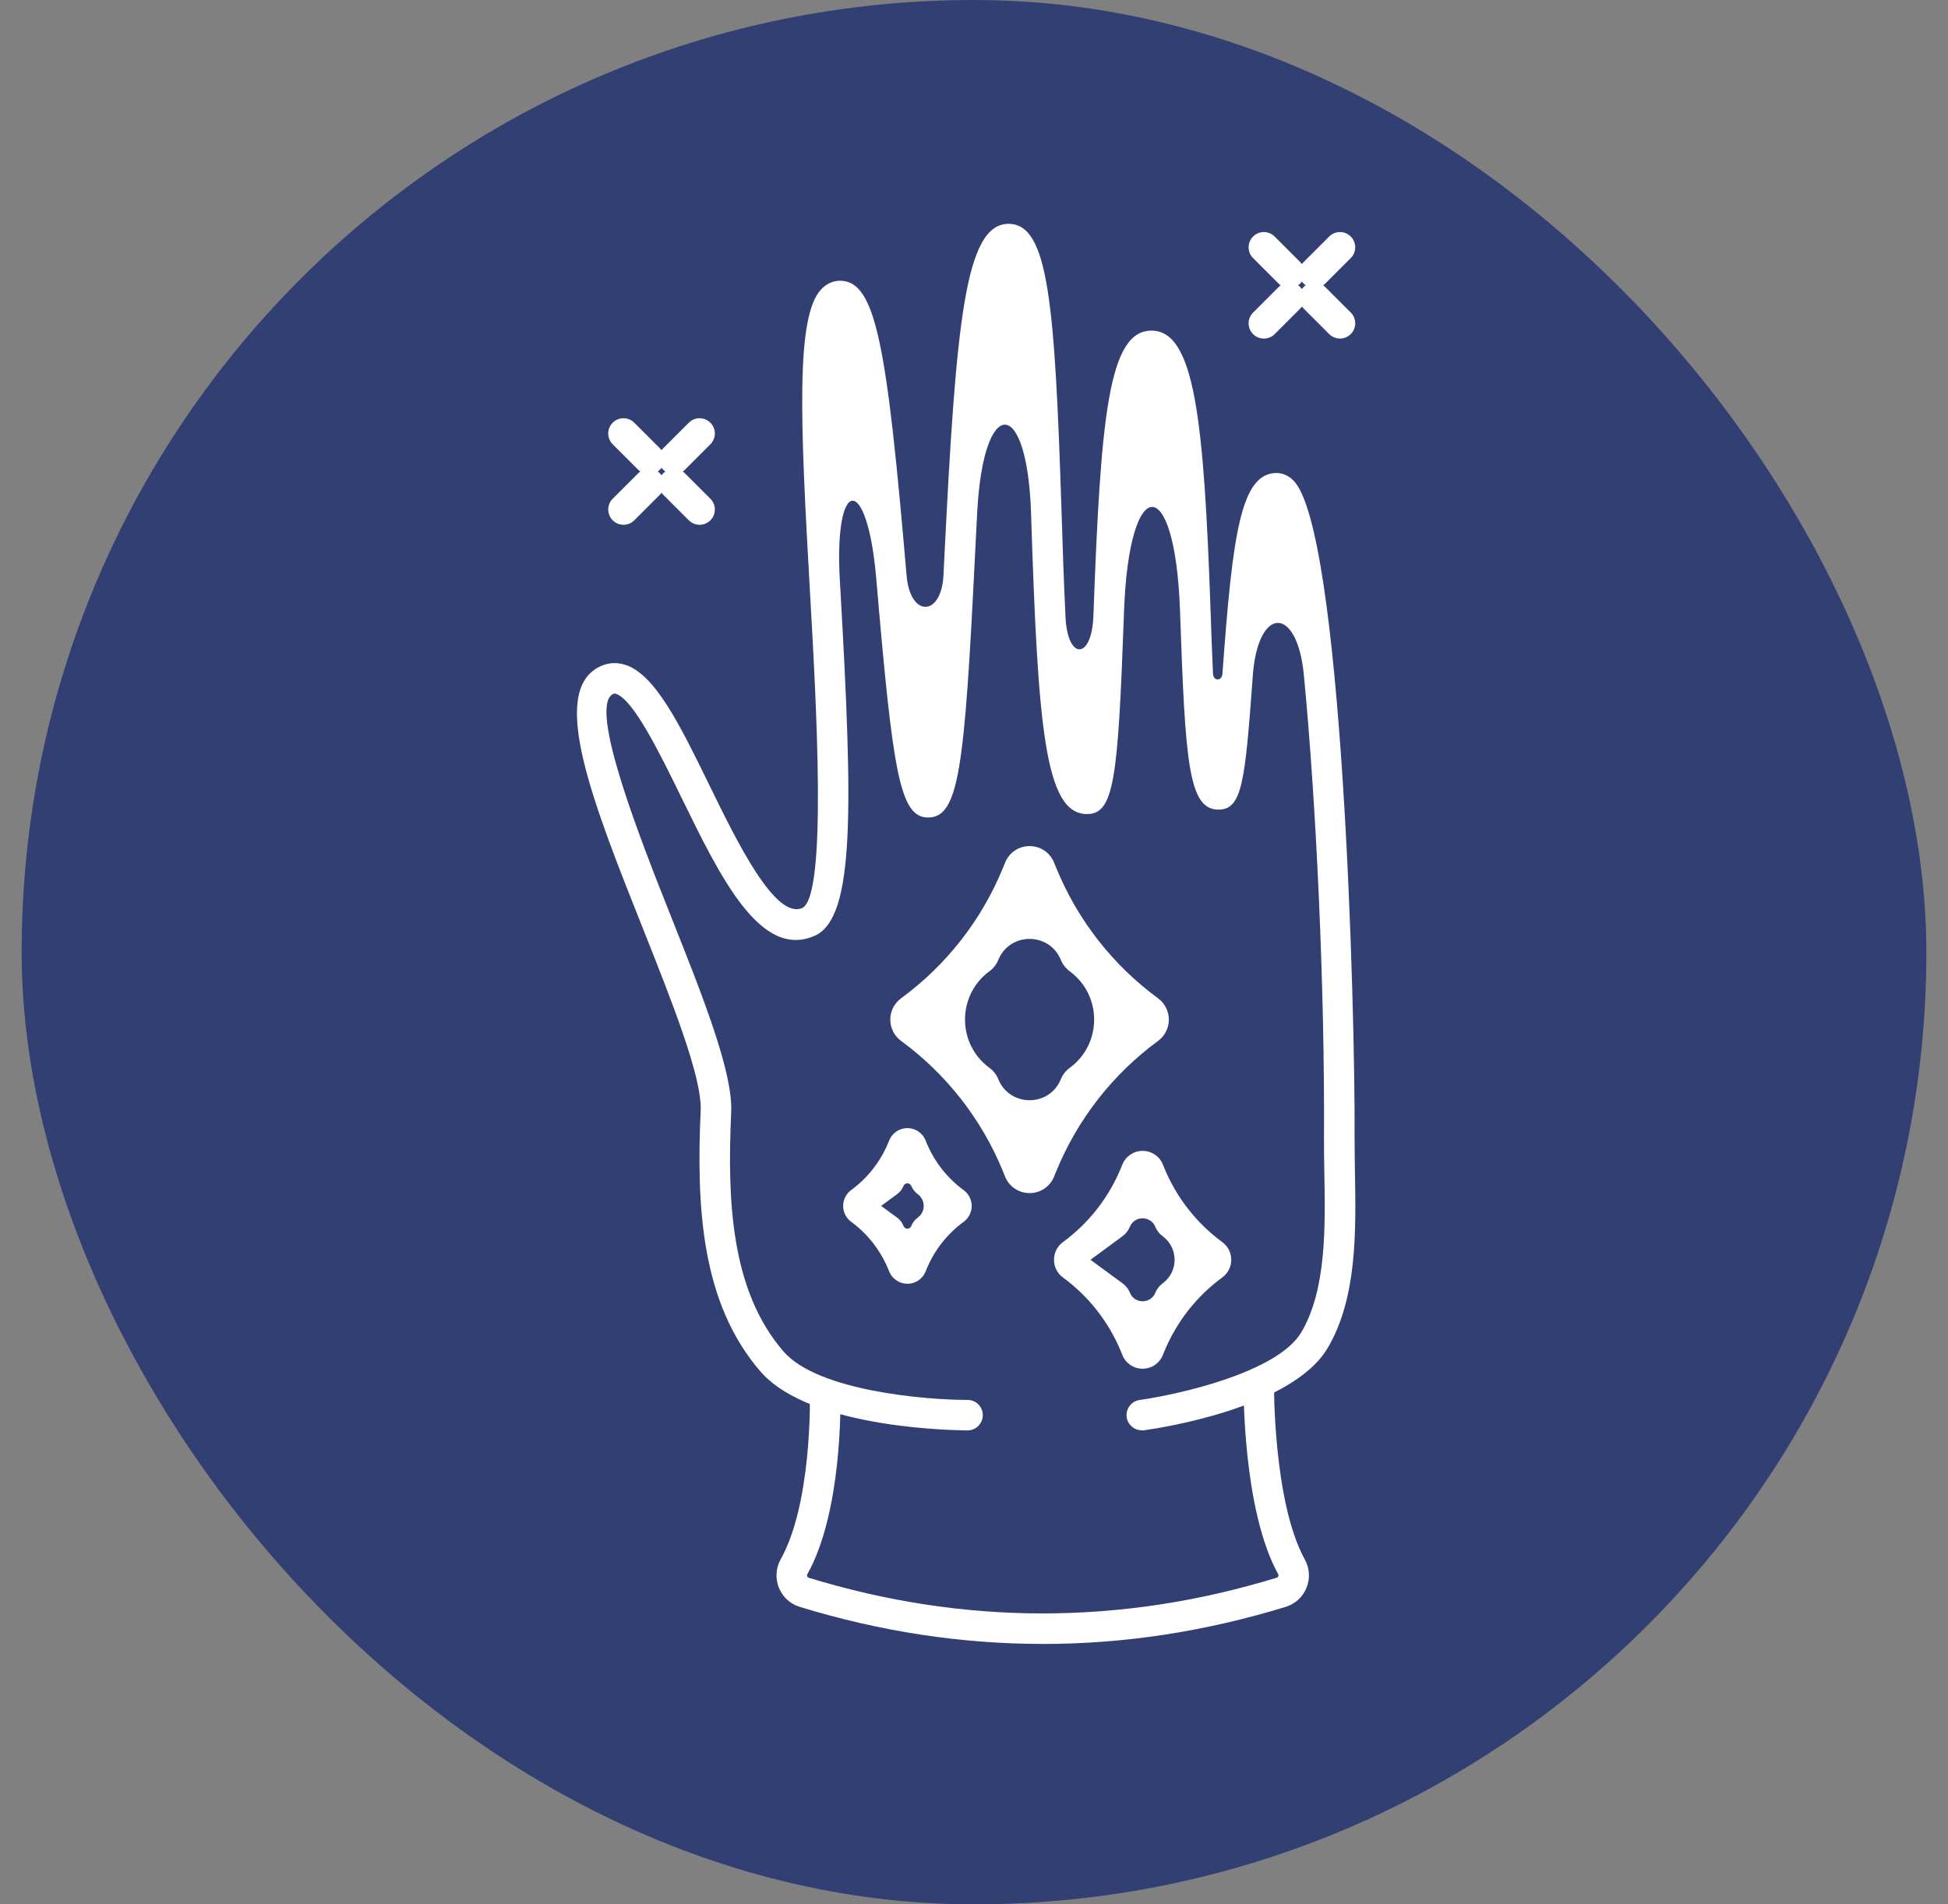 <?xml version="1.0" encoding="UTF-8"?> <svg xmlns="http://www.w3.org/2000/svg" width="45" height="44" viewBox="0 0 45 44" fill="none"><rect x="0" y="0" width="45" height="44" fill="#808080" stroke="none"/><rect x="0.5" width="44" height="44" rx="22" fill="#323F73"></rect><path d="M23.784 27.567C23.784 27.567 23.784 27.567 23.784 27.567C23.535 27.567 23.313 27.418 23.219 27.188L23.171 27.068C22.68 25.864 21.864 24.819 20.815 24.05C20.659 23.935 20.566 23.752 20.566 23.557C20.566 23.363 20.66 23.18 20.815 23.066C21.864 22.297 22.68 21.252 23.171 20.047L23.219 19.929C23.313 19.698 23.535 19.549 23.784 19.549C24.034 19.549 24.255 19.698 24.349 19.929L24.398 20.049C24.889 21.253 25.704 22.297 26.753 23.067C26.909 23.181 27.001 23.365 27.001 23.558C27.001 23.752 26.908 23.936 26.753 24.05C25.704 24.819 24.889 25.864 24.398 27.068L24.349 27.188C24.255 27.418 24.034 27.567 23.785 27.567C23.785 27.567 23.784 27.567 23.784 27.567ZM22.857 22.441C22.104 22.994 22.104 24.121 22.858 24.674C22.949 24.74 23.02 24.831 23.062 24.936C23.326 25.583 24.243 25.582 24.506 24.935C24.549 24.831 24.619 24.74 24.71 24.674C25.464 24.12 25.464 22.994 24.71 22.441C24.619 22.374 24.549 22.283 24.506 22.179C24.242 21.532 23.325 21.532 23.061 22.179C23.019 22.283 22.948 22.374 22.857 22.441Z" fill="white"></path><path d="M26.395 31.624C26.189 31.624 26.006 31.501 25.928 31.31L25.9 31.24C25.619 30.552 25.153 29.954 24.553 29.515C24.424 29.42 24.348 29.268 24.348 29.107C24.348 28.947 24.424 28.795 24.553 28.7C25.153 28.26 25.619 27.663 25.9 26.974L25.928 26.905C26.006 26.714 26.189 26.591 26.395 26.591C26.601 26.591 26.785 26.714 26.863 26.905L26.891 26.975C27.172 27.663 27.638 28.26 28.237 28.7C28.366 28.794 28.443 28.947 28.443 29.107C28.443 29.268 28.366 29.42 28.236 29.515C27.637 29.954 27.172 30.55 26.891 31.238L26.862 31.31C26.784 31.501 26.601 31.624 26.394 31.624H26.395ZM25.189 29.107C25.189 29.107 25.189 29.107 25.19 29.107L25.932 29.652C26.007 29.705 26.066 29.781 26.101 29.868C26.208 30.132 26.582 30.132 26.689 29.868C26.724 29.781 26.782 29.707 26.858 29.652C27.226 29.382 27.226 28.833 26.858 28.563C26.782 28.508 26.724 28.433 26.689 28.347C26.581 28.084 26.207 28.083 26.1 28.346C26.064 28.434 26.005 28.509 25.929 28.564L25.19 29.108C25.189 29.108 25.189 29.107 25.189 29.107ZM25.516 30.221C25.516 30.22 25.516 30.22 25.516 30.22C25.516 30.22 25.516 30.22 25.516 30.22C25.517 30.221 25.516 30.221 25.516 30.221ZM25.513 27.996C25.513 27.996 25.513 27.996 25.513 27.996V27.996Z" fill="white"></path><path d="M20.962 29.661C20.962 29.661 20.962 29.661 20.962 29.661C20.777 29.661 20.612 29.55 20.541 29.379L20.522 29.331C20.342 28.892 20.045 28.51 19.662 28.229C19.546 28.144 19.477 28.007 19.477 27.863C19.477 27.719 19.546 27.582 19.662 27.497C20.045 27.216 20.342 26.835 20.522 26.396L20.541 26.348C20.612 26.176 20.777 26.065 20.962 26.065C21.147 26.065 21.312 26.177 21.382 26.349L21.401 26.396C21.58 26.835 21.878 27.217 22.261 27.498C22.376 27.582 22.447 27.719 22.447 27.864C22.447 28.009 22.376 28.146 22.26 28.231C21.878 28.511 21.581 28.892 21.402 29.33L21.382 29.379C21.312 29.55 21.147 29.662 20.962 29.662C20.962 29.662 20.962 29.662 20.962 29.661ZM20.304 28.701C20.304 28.7 20.305 28.7 20.305 28.7C20.305 28.701 20.306 28.701 20.306 28.701H20.305C20.305 28.701 20.304 28.701 20.304 28.701ZM21.62 28.698H21.619H21.62ZM20.222 28.597C20.222 28.597 20.222 28.596 20.222 28.597C20.222 28.597 20.222 28.597 20.222 28.597ZM20.354 27.862C20.354 27.862 20.354 27.862 20.354 27.862L20.722 28.132C20.79 28.181 20.844 28.251 20.875 28.331C20.907 28.409 21.017 28.409 21.049 28.331L21.05 28.327C21.083 28.247 21.136 28.18 21.203 28.131C21.385 27.998 21.382 27.725 21.201 27.592C21.135 27.543 21.083 27.477 21.05 27.401C21.018 27.321 20.905 27.32 20.873 27.399C20.843 27.474 20.79 27.543 20.722 27.593L20.354 27.863C20.354 27.863 20.354 27.862 20.354 27.862ZM21.844 28.064C21.844 28.064 21.845 28.064 21.845 28.064C21.845 28.064 21.845 28.064 21.845 28.064C21.845 28.064 21.845 28.065 21.845 28.065H21.845C21.845 28.065 21.844 28.064 21.844 28.064ZM21.844 27.66C21.844 27.66 21.845 27.66 21.844 27.66C21.844 27.66 21.844 27.661 21.844 27.661C21.844 27.661 21.844 27.661 21.844 27.66ZM20.218 27.134C20.218 27.134 20.218 27.134 20.218 27.134V27.134Z" fill="white"></path><path d="M14.403 12.125C14.313 12.125 14.223 12.09 14.154 12.022C14.016 11.884 14.016 11.661 14.154 11.523L14.744 10.934C14.882 10.796 15.104 10.796 15.242 10.934C15.38 11.072 15.38 11.295 15.242 11.432L14.652 12.022C14.584 12.09 14.494 12.125 14.404 12.125H14.403Z" fill="white"></path><path d="M15.571 10.958C15.481 10.958 15.391 10.923 15.322 10.855C15.184 10.717 15.184 10.494 15.322 10.356L15.912 9.767C16.05 9.629 16.272 9.629 16.41 9.767C16.548 9.905 16.548 10.127 16.41 10.265L15.82 10.855C15.752 10.923 15.662 10.958 15.572 10.958H15.571Z" fill="white"></path><path d="M16.161 12.125C16.071 12.125 15.981 12.09 15.912 12.022L15.322 11.432C15.184 11.295 15.184 11.072 15.322 10.934C15.46 10.796 15.682 10.796 15.82 10.934L16.41 11.523C16.548 11.661 16.548 11.884 16.41 12.022C16.342 12.09 16.252 12.125 16.162 12.125H16.161Z" fill="white"></path><path d="M14.993 10.958C14.903 10.958 14.813 10.923 14.744 10.855L14.154 10.265C14.016 10.127 14.016 9.905 14.154 9.767C14.292 9.629 14.514 9.629 14.652 9.767L15.242 10.356C15.38 10.494 15.38 10.717 15.242 10.855C15.174 10.923 15.084 10.958 14.994 10.958H14.993Z" fill="white"></path><path d="M29.196 7.823C29.106 7.823 29.016 7.788 28.947 7.72C28.809 7.582 28.809 7.359 28.947 7.222L29.537 6.632C29.675 6.494 29.897 6.494 30.035 6.632C30.173 6.77 30.173 6.993 30.035 7.13L29.445 7.72C29.377 7.788 29.287 7.823 29.197 7.823H29.196Z" fill="white"></path><path d="M30.364 6.656C30.274 6.656 30.184 6.621 30.115 6.553C29.977 6.415 29.977 6.192 30.115 6.055L30.705 5.465C30.843 5.327 31.065 5.327 31.203 5.465C31.341 5.603 31.341 5.826 31.203 5.963L30.613 6.553C30.545 6.621 30.455 6.656 30.365 6.656H30.364Z" fill="white"></path><path d="M30.954 7.822C30.864 7.822 30.774 7.787 30.705 7.719L30.115 7.129C29.977 6.992 29.977 6.769 30.115 6.631C30.253 6.493 30.475 6.493 30.613 6.631L31.203 7.221C31.341 7.358 31.341 7.581 31.203 7.719C31.135 7.787 31.045 7.822 30.955 7.822H30.954Z" fill="white"></path><path d="M29.786 6.656C29.696 6.656 29.606 6.621 29.537 6.553L28.947 5.963C28.809 5.826 28.809 5.603 28.947 5.465C29.085 5.327 29.307 5.327 29.445 5.465L30.035 6.055C30.173 6.192 30.173 6.415 30.035 6.553C29.967 6.621 29.877 6.656 29.787 6.656H29.786Z" fill="white"></path><path d="M26.377 33.049C26.376 33.048 26.375 33.047 26.374 33.047C26.201 33.046 26.051 32.919 26.027 32.743C26.001 32.551 26.135 32.373 26.328 32.346C27.18 32.228 29.509 31.718 30.062 30.781C30.641 29.799 30.616 28.361 30.593 27.093C30.588 26.812 30.583 26.538 30.585 26.275C30.603 22.845 30.412 18.632 30.12 15.594C29.965 13.98 29.057 13.997 28.94 15.614C28.763 18.065 28.695 18.706 28.147 18.706C27.451 18.706 27.38 17.601 27.259 14.109C27.147 10.909 26.083 10.916 25.966 14.117C25.964 14.165 25.963 14.212 25.961 14.259C25.825 18.005 25.736 18.809 25.11 18.809C24.137 18.809 23.976 16.798 23.818 11.859C23.731 9.144 22.716 9.123 22.574 11.835C22.554 12.216 22.536 12.58 22.519 12.914C22.279 17.756 22.151 18.888 21.439 18.888C20.782 18.888 20.625 17.84 20.241 13.359C20.033 10.941 19.263 10.988 19.401 13.411C19.405 13.475 19.409 13.537 19.412 13.6C19.704 18.714 19.743 21.171 18.842 21.611C17.579 22.196 16.648 20.282 15.744 18.432C15.25 17.421 14.635 16.161 14.229 16.031C14.199 16.022 14.184 16.023 14.156 16.038C13.581 16.347 14.834 19.499 15.508 21.193C16.24 23.035 16.932 24.775 16.891 25.693C16.798 27.738 16.881 29.823 18.102 31.228C18.9 32.146 21.412 32.345 22.335 32.345C22.341 32.345 22.347 32.345 22.352 32.345C22.546 32.345 22.703 32.502 22.703 32.696C22.703 32.89 22.547 33.049 22.352 33.05C22.215 33.045 18.749 33.046 17.57 31.691C16.187 30.099 16.087 27.852 16.186 25.661C16.221 24.896 15.525 23.146 14.852 21.454C13.694 18.541 12.694 16.025 13.822 15.418C14.018 15.312 14.233 15.292 14.445 15.361C15.137 15.584 15.712 16.76 16.378 18.123C17.025 19.45 17.91 21.265 18.54 20.976C19.109 20.651 18.858 16.263 18.709 13.642C18.487 9.741 18.379 7.317 18.967 6.688C19.087 6.558 19.239 6.488 19.405 6.486C20.241 6.487 20.489 8.011 20.943 13.302C21.026 14.268 21.746 14.258 21.795 13.289C21.802 13.152 21.809 13.016 21.815 12.882C22.087 7.403 22.298 5.172 23.3 5.172C24.221 5.172 24.366 7 24.523 11.839C24.546 12.573 24.573 13.423 24.614 14.258C24.662 15.265 25.221 15.244 25.258 14.236C25.426 9.65 25.603 7.639 26.6 7.639C27.598 7.639 27.811 9.704 27.964 14.089C27.98 14.551 27.998 15.064 28.021 15.565C28.029 15.743 28.227 15.744 28.239 15.567C28.473 12.342 28.661 10.929 29.49 10.929C29.589 10.929 29.737 10.959 29.879 11.102C31.007 12.236 31.307 23.264 31.292 26.283C31.291 26.54 31.296 26.809 31.3 27.084C31.324 28.445 31.352 29.988 30.672 31.142C29.848 32.541 26.774 32.999 26.426 33.047C26.41 33.05 26.395 33.05 26.38 33.05C26.379 33.05 26.378 33.05 26.377 33.049Z" fill="white"></path><path d="M24.085 37.984C24.085 37.983 24.085 37.983 24.084 37.983C22.209 37.983 20.334 37.697 18.472 37.126C18.253 37.058 18.077 36.897 17.992 36.683C17.906 36.468 17.922 36.228 18.035 36.026C18.756 34.74 18.709 32.299 18.709 32.274C18.704 32.08 18.858 31.918 19.053 31.914C19.056 31.914 19.058 31.914 19.061 31.914C19.252 31.914 19.409 32.066 19.413 32.258C19.416 32.367 19.465 34.919 18.65 36.372C18.638 36.392 18.642 36.41 18.647 36.422C18.653 36.438 18.664 36.449 18.679 36.453C22.268 37.554 25.906 37.553 29.496 36.452C29.515 36.446 29.524 36.431 29.529 36.42C29.534 36.409 29.537 36.392 29.527 36.373C28.702 34.876 28.726 32.062 28.727 31.944C28.729 31.75 28.886 31.596 29.078 31.596H29.083C29.277 31.598 29.433 31.758 29.43 31.952C29.43 31.979 29.408 34.699 30.143 36.034C30.254 36.235 30.268 36.472 30.181 36.686C30.095 36.899 29.92 37.059 29.702 37.126C27.839 37.698 25.962 37.984 24.086 37.984C24.086 37.984 24.085 37.984 24.085 37.984Z" fill="white"></path></svg> 